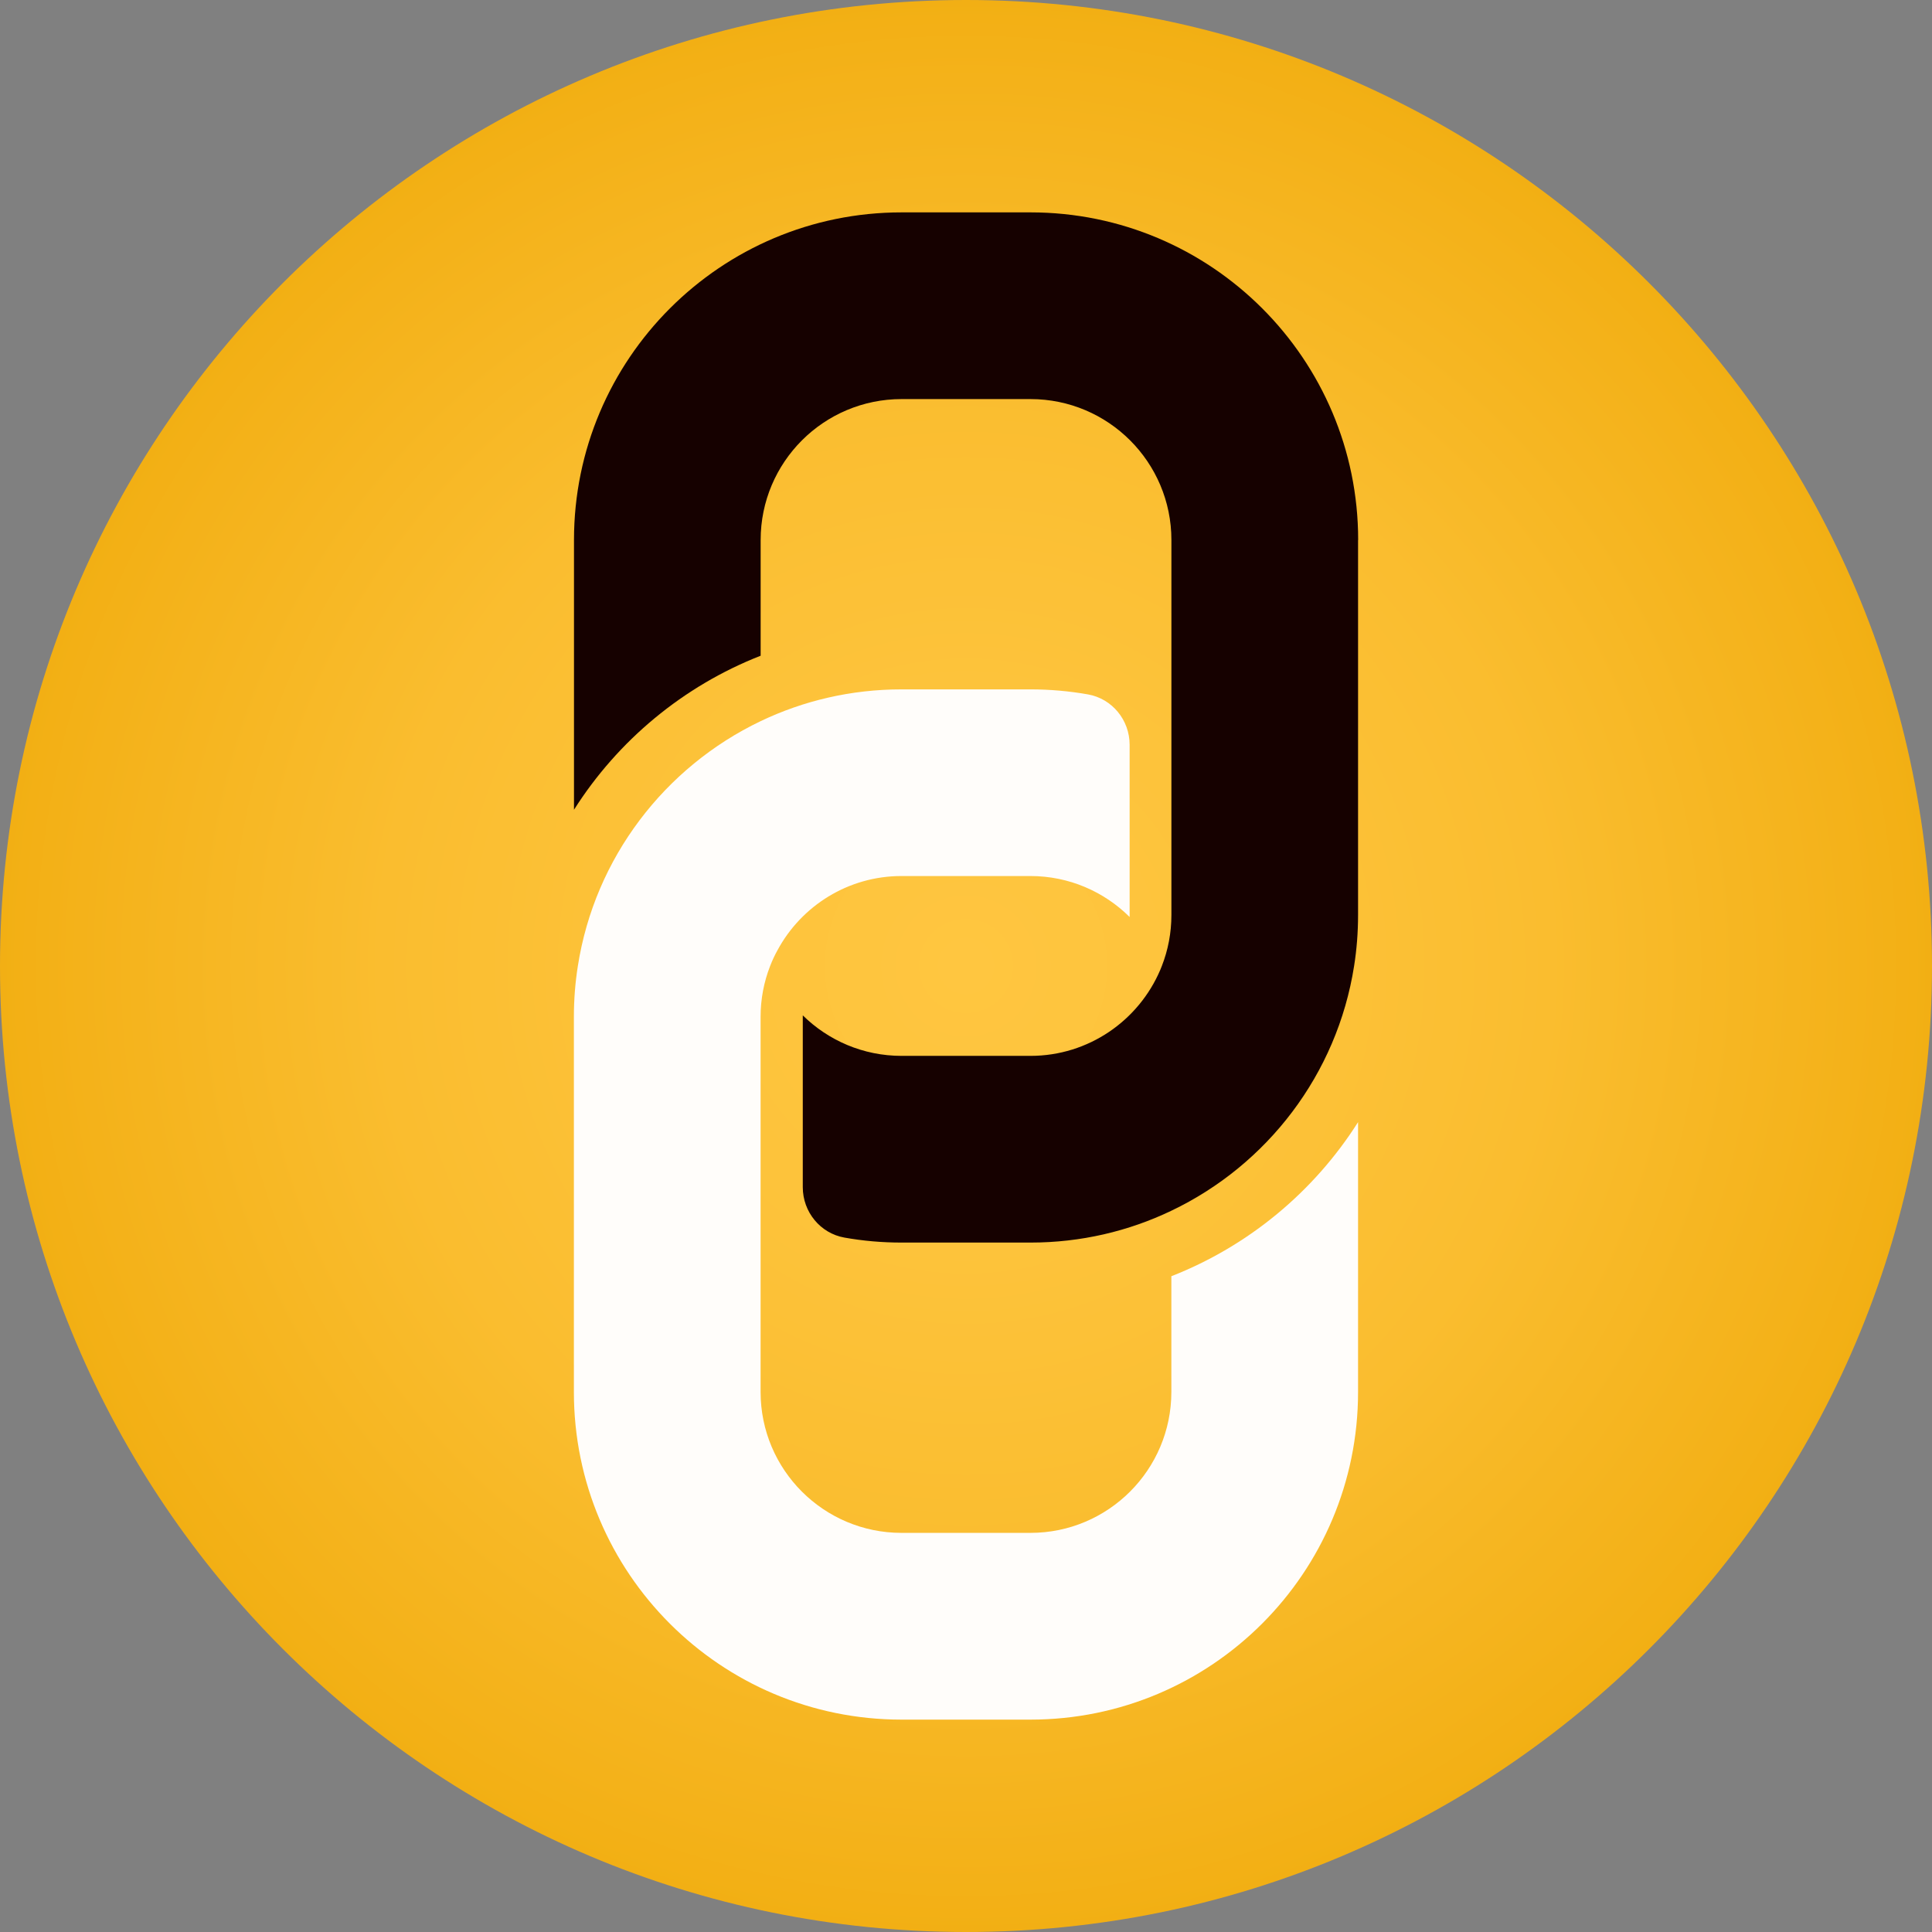 <svg width="420" height="420" viewBox="0 0 420 420" fill="none" xmlns="http://www.w3.org/2000/svg">
<rect x="0" y="0" width="420" height="420" fill="#808080" stroke="none"/>
<path d="M210 420C325.98 420 420 325.98 420 210C420 94.02 325.98 0 210 0C94.02 0 0 94.02 0 210C0 325.98 94.02 420 210 420Z" fill="url(#paint0_radial_2_136)"/>
<path d="M295.231 117.388V198.895C295.231 202.674 294.944 206.387 294.369 210C290.678 233.56 275.451 253.273 254.654 263.196C245.372 267.65 234.974 270.125 224.012 270.125H195.999C191.756 270.125 187.612 269.76 183.579 269.042C178.308 268.114 174.518 263.44 174.518 258.091V220.73C180.043 226.178 187.634 229.537 195.999 229.537H224.012C236.676 229.537 247.56 221.824 252.234 210.84C252.356 210.564 252.455 210.277 252.577 209.989C253.925 206.542 254.654 202.807 254.654 198.884V117.399C254.654 100.47 240.93 86.756 224.012 86.756H195.999C179.07 86.756 165.357 100.481 165.357 117.399V142.549C148.538 149.135 134.328 160.97 124.78 176.032V117.399C124.78 78.06 156.671 46.169 196.01 46.169H224.023C263.362 46.169 295.253 78.06 295.253 117.399L295.231 117.388Z" fill="#160100"/>
<path d="M295.231 243.969V302.602C295.231 341.941 263.34 373.832 224.001 373.832H195.988C156.649 373.832 124.758 341.941 124.758 302.602V221.084C124.758 217.315 125.045 213.614 125.62 210C129.3 186.452 144.538 166.727 165.335 156.782C174.617 152.34 185.015 149.864 195.977 149.864H223.99C228.266 149.864 232.454 150.24 236.521 150.958C241.781 151.887 245.571 156.55 245.571 161.898V199.348C240.035 193.845 232.399 190.441 224.001 190.441H195.988C184.352 190.441 174.208 196.961 169.037 206.541C168.418 207.646 167.887 208.796 167.423 209.989C166.075 213.437 165.346 217.161 165.346 221.073V302.591C165.346 319.52 179.07 333.233 195.988 333.233H224.001C240.93 333.233 254.643 319.509 254.643 302.591V277.44C271.462 270.854 285.672 259.019 295.22 243.958L295.231 243.969Z" fill="#FFFDFA"/>
<defs>
<radialGradient id="paint0_radial_2_136" cx="0" cy="0" r="1" gradientUnits="userSpaceOnUse" gradientTransform="translate(210 210) scale(210)">
<stop stop-color="#FFC640"/>
<stop offset="0.29" stop-color="#FDC33B"/>
<stop offset="0.6" stop-color="#FABD2F"/>
<stop offset="0.91" stop-color="#F4B21A"/>
<stop offset="1" stop-color="#F2AF13"/>
</radialGradient>
</defs>
</svg>
